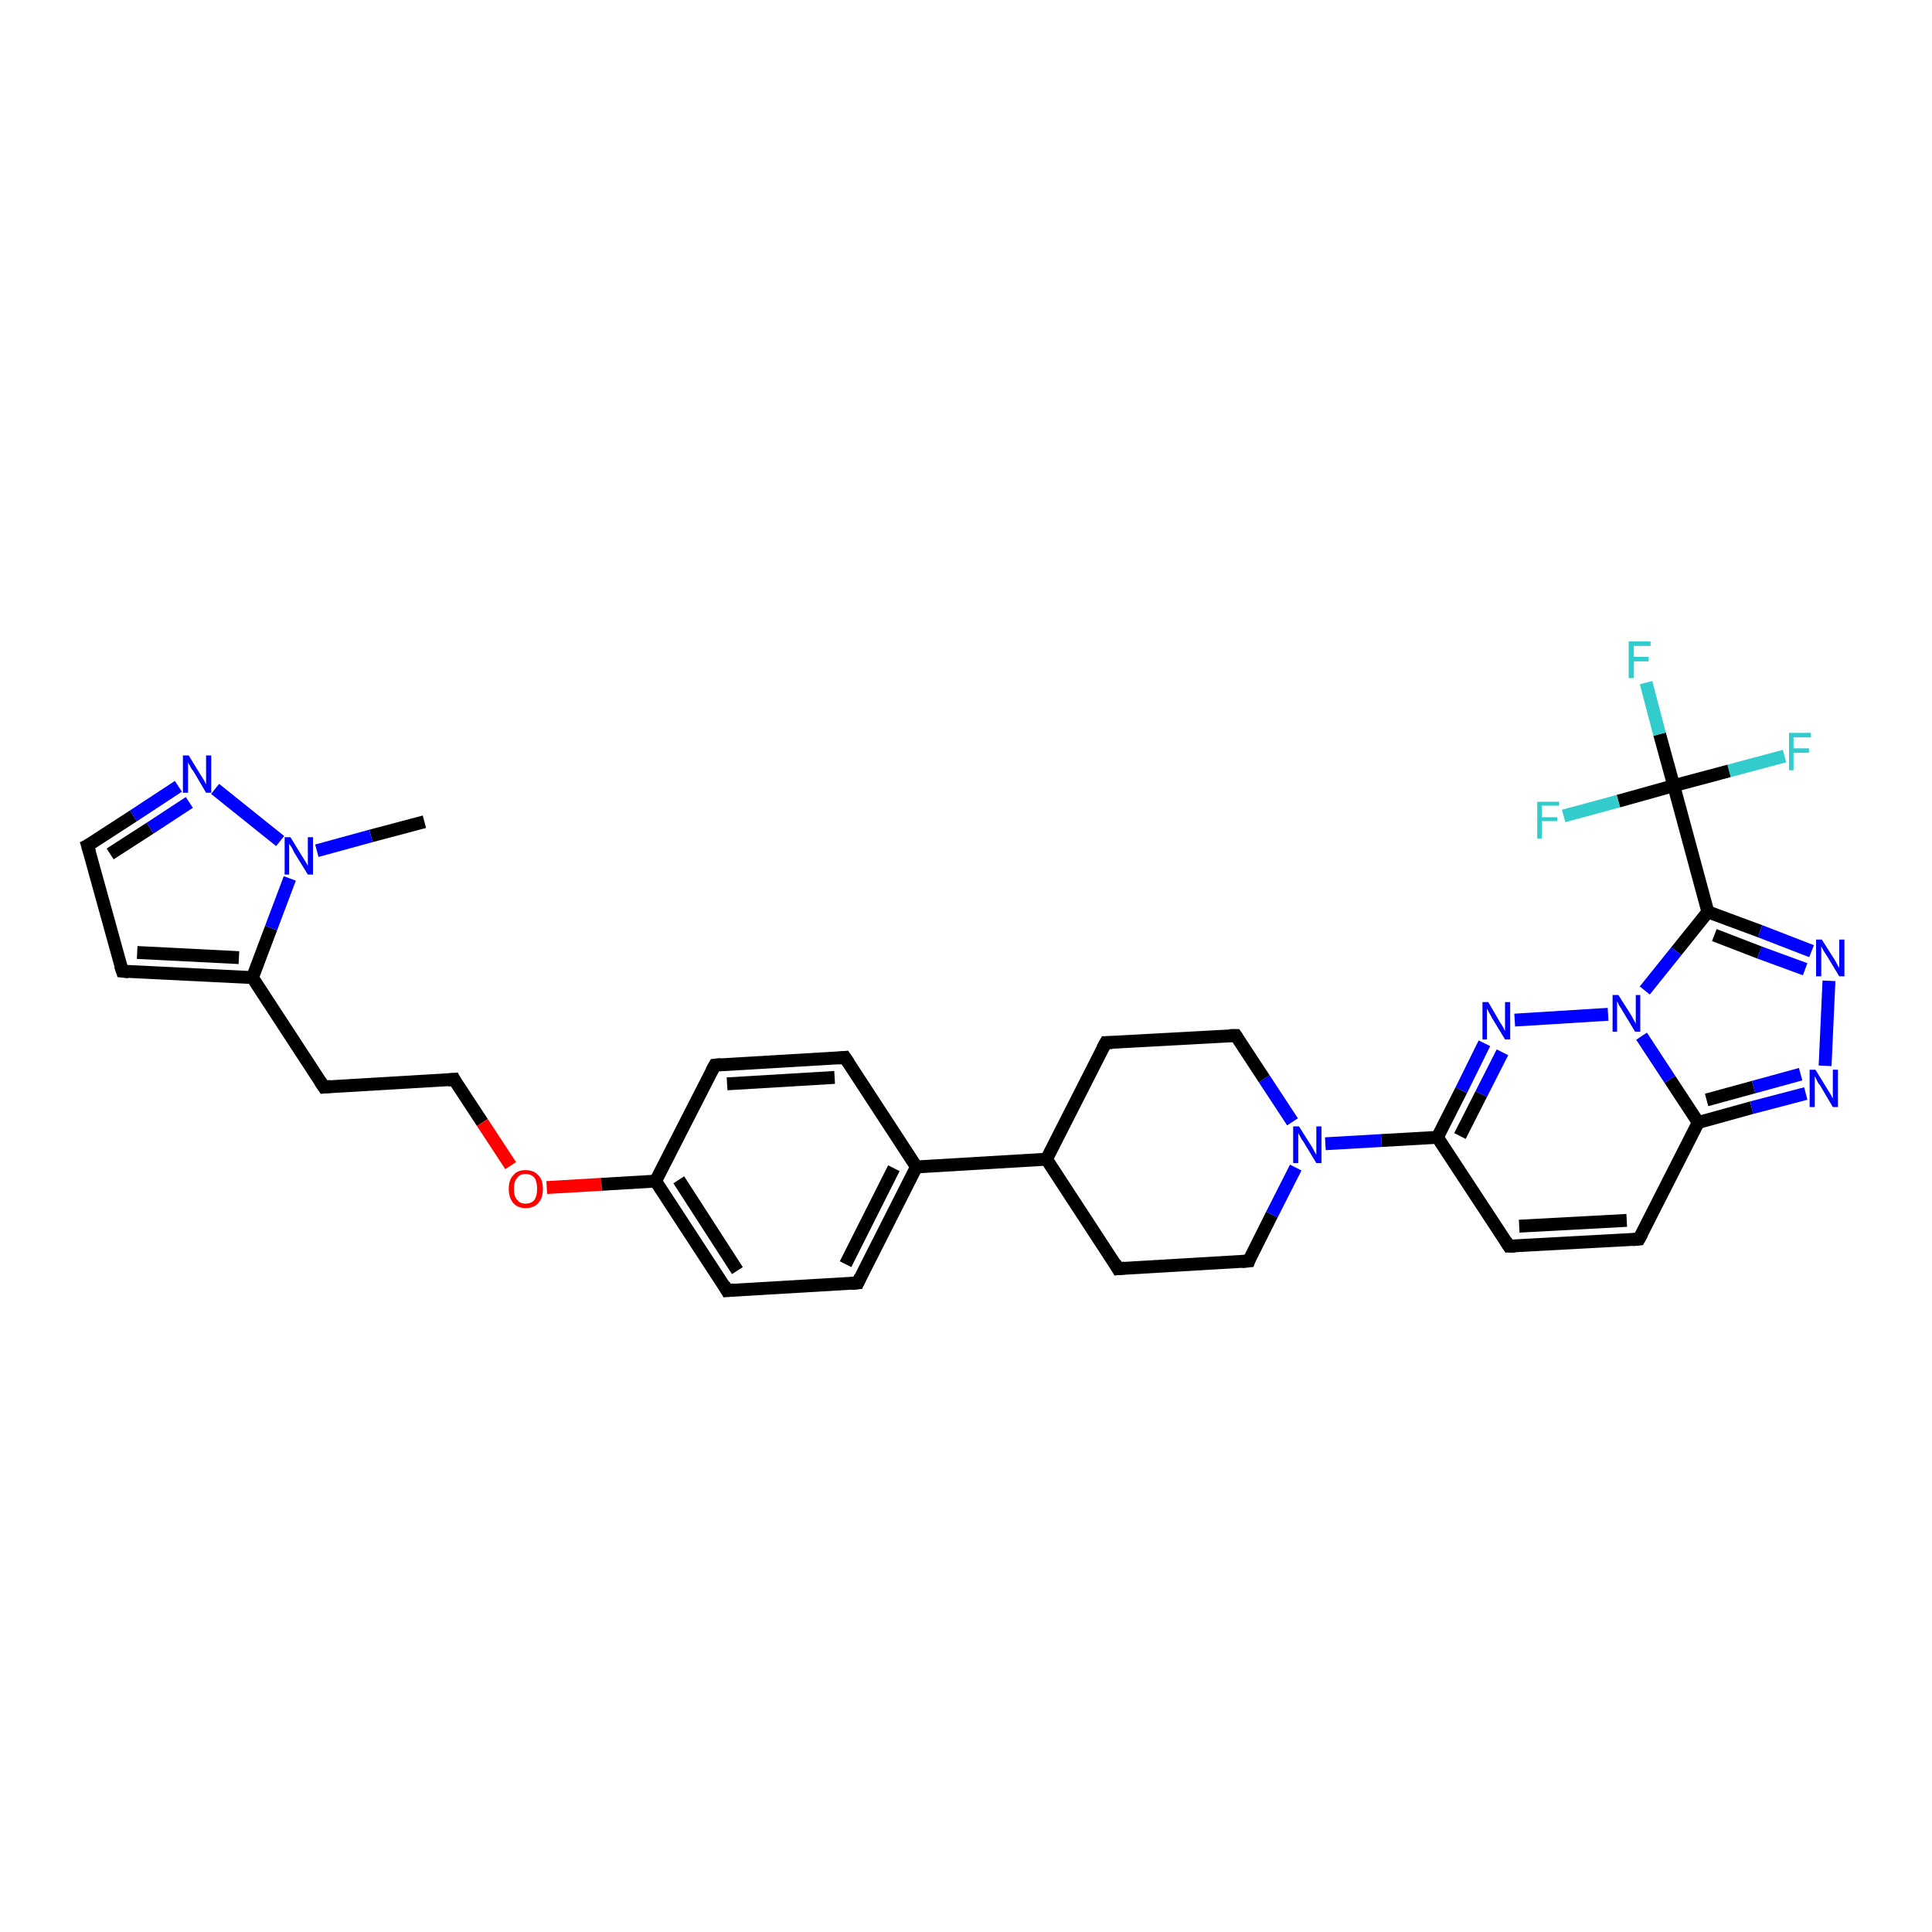 <?xml version='1.0' encoding='iso-8859-1'?>
<svg version='1.1' baseProfile='full'
              xmlns='http://www.w3.org/2000/svg'
                      xmlns:rdkit='http://www.rdkit.org/xml'
                      xmlns:xlink='http://www.w3.org/1999/xlink'
                  xml:space='preserve'
width='300px' height='300px' viewBox='0 0 300 300'>
<!-- END OF HEADER -->
<rect style='opacity:1.0;fill:#FFFFFF;stroke:none' width='300.0' height='300.0' x='0.0' y='0.0'> </rect>
<path class='bond-0 atom-0 atom-1' d='M 65.9,127.6 L 57.6,129.8' style='fill:none;fill-rule:evenodd;stroke:#000000;stroke-width:2.0px;stroke-linecap:butt;stroke-linejoin:miter;stroke-opacity:1' />
<path class='bond-0 atom-0 atom-1' d='M 57.6,129.8 L 49.2,132.1' style='fill:none;fill-rule:evenodd;stroke:#0000FF;stroke-width:2.0px;stroke-linecap:butt;stroke-linejoin:miter;stroke-opacity:1' />
<path class='bond-1 atom-1 atom-2' d='M 43.5,130.6 L 33.4,122.5' style='fill:none;fill-rule:evenodd;stroke:#0000FF;stroke-width:2.0px;stroke-linecap:butt;stroke-linejoin:miter;stroke-opacity:1' />
<path class='bond-2 atom-2 atom-3' d='M 27.7,122.1 L 20.7,126.7' style='fill:none;fill-rule:evenodd;stroke:#0000FF;stroke-width:2.0px;stroke-linecap:butt;stroke-linejoin:miter;stroke-opacity:1' />
<path class='bond-2 atom-2 atom-3' d='M 20.7,126.7 L 13.6,131.3' style='fill:none;fill-rule:evenodd;stroke:#000000;stroke-width:2.0px;stroke-linecap:butt;stroke-linejoin:miter;stroke-opacity:1' />
<path class='bond-2 atom-2 atom-3' d='M 29.4,124.6 L 23.3,128.6' style='fill:none;fill-rule:evenodd;stroke:#0000FF;stroke-width:2.0px;stroke-linecap:butt;stroke-linejoin:miter;stroke-opacity:1' />
<path class='bond-2 atom-2 atom-3' d='M 23.3,128.6 L 17.1,132.6' style='fill:none;fill-rule:evenodd;stroke:#000000;stroke-width:2.0px;stroke-linecap:butt;stroke-linejoin:miter;stroke-opacity:1' />
<path class='bond-3 atom-3 atom-4' d='M 13.6,131.3 L 19.0,150.8' style='fill:none;fill-rule:evenodd;stroke:#000000;stroke-width:2.0px;stroke-linecap:butt;stroke-linejoin:miter;stroke-opacity:1' />
<path class='bond-4 atom-4 atom-5' d='M 19.0,150.8 L 39.2,151.8' style='fill:none;fill-rule:evenodd;stroke:#000000;stroke-width:2.0px;stroke-linecap:butt;stroke-linejoin:miter;stroke-opacity:1' />
<path class='bond-4 atom-4 atom-5' d='M 21.3,147.9 L 37.1,148.7' style='fill:none;fill-rule:evenodd;stroke:#000000;stroke-width:2.0px;stroke-linecap:butt;stroke-linejoin:miter;stroke-opacity:1' />
<path class='bond-5 atom-5 atom-6' d='M 39.2,151.8 L 50.3,168.8' style='fill:none;fill-rule:evenodd;stroke:#000000;stroke-width:2.0px;stroke-linecap:butt;stroke-linejoin:miter;stroke-opacity:1' />
<path class='bond-6 atom-6 atom-7' d='M 50.3,168.8 L 70.5,167.6' style='fill:none;fill-rule:evenodd;stroke:#000000;stroke-width:2.0px;stroke-linecap:butt;stroke-linejoin:miter;stroke-opacity:1' />
<path class='bond-7 atom-7 atom-8' d='M 70.5,167.6 L 74.9,174.3' style='fill:none;fill-rule:evenodd;stroke:#000000;stroke-width:2.0px;stroke-linecap:butt;stroke-linejoin:miter;stroke-opacity:1' />
<path class='bond-7 atom-7 atom-8' d='M 74.9,174.3 L 79.3,181.0' style='fill:none;fill-rule:evenodd;stroke:#FF0000;stroke-width:2.0px;stroke-linecap:butt;stroke-linejoin:miter;stroke-opacity:1' />
<path class='bond-8 atom-8 atom-9' d='M 84.9,184.4 L 93.4,183.9' style='fill:none;fill-rule:evenodd;stroke:#FF0000;stroke-width:2.0px;stroke-linecap:butt;stroke-linejoin:miter;stroke-opacity:1' />
<path class='bond-8 atom-8 atom-9' d='M 93.4,183.9 L 101.8,183.4' style='fill:none;fill-rule:evenodd;stroke:#000000;stroke-width:2.0px;stroke-linecap:butt;stroke-linejoin:miter;stroke-opacity:1' />
<path class='bond-9 atom-9 atom-10' d='M 101.8,183.4 L 112.9,200.4' style='fill:none;fill-rule:evenodd;stroke:#000000;stroke-width:2.0px;stroke-linecap:butt;stroke-linejoin:miter;stroke-opacity:1' />
<path class='bond-9 atom-9 atom-10' d='M 105.4,183.2 L 114.5,197.3' style='fill:none;fill-rule:evenodd;stroke:#000000;stroke-width:2.0px;stroke-linecap:butt;stroke-linejoin:miter;stroke-opacity:1' />
<path class='bond-10 atom-10 atom-11' d='M 112.9,200.4 L 133.2,199.2' style='fill:none;fill-rule:evenodd;stroke:#000000;stroke-width:2.0px;stroke-linecap:butt;stroke-linejoin:miter;stroke-opacity:1' />
<path class='bond-11 atom-11 atom-12' d='M 133.2,199.2 L 142.3,181.2' style='fill:none;fill-rule:evenodd;stroke:#000000;stroke-width:2.0px;stroke-linecap:butt;stroke-linejoin:miter;stroke-opacity:1' />
<path class='bond-11 atom-11 atom-12' d='M 131.3,196.3 L 138.8,181.4' style='fill:none;fill-rule:evenodd;stroke:#000000;stroke-width:2.0px;stroke-linecap:butt;stroke-linejoin:miter;stroke-opacity:1' />
<path class='bond-12 atom-12 atom-13' d='M 142.3,181.2 L 162.5,180.0' style='fill:none;fill-rule:evenodd;stroke:#000000;stroke-width:2.0px;stroke-linecap:butt;stroke-linejoin:miter;stroke-opacity:1' />
<path class='bond-13 atom-13 atom-14' d='M 162.5,180.0 L 173.6,197.0' style='fill:none;fill-rule:evenodd;stroke:#000000;stroke-width:2.0px;stroke-linecap:butt;stroke-linejoin:miter;stroke-opacity:1' />
<path class='bond-14 atom-14 atom-15' d='M 173.6,197.0 L 193.9,195.8' style='fill:none;fill-rule:evenodd;stroke:#000000;stroke-width:2.0px;stroke-linecap:butt;stroke-linejoin:miter;stroke-opacity:1' />
<path class='bond-15 atom-15 atom-16' d='M 193.9,195.8 L 197.5,188.6' style='fill:none;fill-rule:evenodd;stroke:#000000;stroke-width:2.0px;stroke-linecap:butt;stroke-linejoin:miter;stroke-opacity:1' />
<path class='bond-15 atom-15 atom-16' d='M 197.5,188.6 L 201.2,181.3' style='fill:none;fill-rule:evenodd;stroke:#0000FF;stroke-width:2.0px;stroke-linecap:butt;stroke-linejoin:miter;stroke-opacity:1' />
<path class='bond-16 atom-16 atom-17' d='M 205.8,177.6 L 214.5,177.1' style='fill:none;fill-rule:evenodd;stroke:#0000FF;stroke-width:2.0px;stroke-linecap:butt;stroke-linejoin:miter;stroke-opacity:1' />
<path class='bond-16 atom-16 atom-17' d='M 214.5,177.1 L 223.2,176.6' style='fill:none;fill-rule:evenodd;stroke:#000000;stroke-width:2.0px;stroke-linecap:butt;stroke-linejoin:miter;stroke-opacity:1' />
<path class='bond-17 atom-17 atom-18' d='M 223.2,176.6 L 234.3,193.5' style='fill:none;fill-rule:evenodd;stroke:#000000;stroke-width:2.0px;stroke-linecap:butt;stroke-linejoin:miter;stroke-opacity:1' />
<path class='bond-18 atom-18 atom-19' d='M 234.3,193.5 L 254.5,192.4' style='fill:none;fill-rule:evenodd;stroke:#000000;stroke-width:2.0px;stroke-linecap:butt;stroke-linejoin:miter;stroke-opacity:1' />
<path class='bond-18 atom-18 atom-19' d='M 235.9,190.4 L 252.6,189.5' style='fill:none;fill-rule:evenodd;stroke:#000000;stroke-width:2.0px;stroke-linecap:butt;stroke-linejoin:miter;stroke-opacity:1' />
<path class='bond-19 atom-19 atom-20' d='M 254.5,192.4 L 263.7,174.3' style='fill:none;fill-rule:evenodd;stroke:#000000;stroke-width:2.0px;stroke-linecap:butt;stroke-linejoin:miter;stroke-opacity:1' />
<path class='bond-20 atom-20 atom-21' d='M 263.7,174.3 L 272.0,172.0' style='fill:none;fill-rule:evenodd;stroke:#000000;stroke-width:2.0px;stroke-linecap:butt;stroke-linejoin:miter;stroke-opacity:1' />
<path class='bond-20 atom-20 atom-21' d='M 272.0,172.0 L 280.4,169.8' style='fill:none;fill-rule:evenodd;stroke:#0000FF;stroke-width:2.0px;stroke-linecap:butt;stroke-linejoin:miter;stroke-opacity:1' />
<path class='bond-20 atom-20 atom-21' d='M 265.0,170.8 L 272.3,168.8' style='fill:none;fill-rule:evenodd;stroke:#000000;stroke-width:2.0px;stroke-linecap:butt;stroke-linejoin:miter;stroke-opacity:1' />
<path class='bond-20 atom-20 atom-21' d='M 272.3,168.8 L 279.6,166.8' style='fill:none;fill-rule:evenodd;stroke:#0000FF;stroke-width:2.0px;stroke-linecap:butt;stroke-linejoin:miter;stroke-opacity:1' />
<path class='bond-21 atom-21 atom-22' d='M 283.4,165.5 L 284.0,152.3' style='fill:none;fill-rule:evenodd;stroke:#0000FF;stroke-width:2.0px;stroke-linecap:butt;stroke-linejoin:miter;stroke-opacity:1' />
<path class='bond-22 atom-22 atom-23' d='M 281.3,147.7 L 273.3,144.6' style='fill:none;fill-rule:evenodd;stroke:#0000FF;stroke-width:2.0px;stroke-linecap:butt;stroke-linejoin:miter;stroke-opacity:1' />
<path class='bond-22 atom-22 atom-23' d='M 273.3,144.6 L 265.2,141.6' style='fill:none;fill-rule:evenodd;stroke:#000000;stroke-width:2.0px;stroke-linecap:butt;stroke-linejoin:miter;stroke-opacity:1' />
<path class='bond-22 atom-22 atom-23' d='M 280.3,150.5 L 273.2,147.9' style='fill:none;fill-rule:evenodd;stroke:#0000FF;stroke-width:2.0px;stroke-linecap:butt;stroke-linejoin:miter;stroke-opacity:1' />
<path class='bond-22 atom-22 atom-23' d='M 273.2,147.9 L 266.2,145.2' style='fill:none;fill-rule:evenodd;stroke:#000000;stroke-width:2.0px;stroke-linecap:butt;stroke-linejoin:miter;stroke-opacity:1' />
<path class='bond-23 atom-23 atom-24' d='M 265.2,141.6 L 259.9,122.0' style='fill:none;fill-rule:evenodd;stroke:#000000;stroke-width:2.0px;stroke-linecap:butt;stroke-linejoin:miter;stroke-opacity:1' />
<path class='bond-24 atom-24 atom-25' d='M 259.9,122.0 L 257.7,114.0' style='fill:none;fill-rule:evenodd;stroke:#000000;stroke-width:2.0px;stroke-linecap:butt;stroke-linejoin:miter;stroke-opacity:1' />
<path class='bond-24 atom-24 atom-25' d='M 257.7,114.0 L 255.6,106.0' style='fill:none;fill-rule:evenodd;stroke:#33CCCC;stroke-width:2.0px;stroke-linecap:butt;stroke-linejoin:miter;stroke-opacity:1' />
<path class='bond-25 atom-24 atom-26' d='M 259.9,122.0 L 268.5,119.7' style='fill:none;fill-rule:evenodd;stroke:#000000;stroke-width:2.0px;stroke-linecap:butt;stroke-linejoin:miter;stroke-opacity:1' />
<path class='bond-25 atom-24 atom-26' d='M 268.5,119.7 L 277.1,117.4' style='fill:none;fill-rule:evenodd;stroke:#33CCCC;stroke-width:2.0px;stroke-linecap:butt;stroke-linejoin:miter;stroke-opacity:1' />
<path class='bond-26 atom-24 atom-27' d='M 259.9,122.0 L 251.3,124.4' style='fill:none;fill-rule:evenodd;stroke:#000000;stroke-width:2.0px;stroke-linecap:butt;stroke-linejoin:miter;stroke-opacity:1' />
<path class='bond-26 atom-24 atom-27' d='M 251.3,124.4 L 242.8,126.7' style='fill:none;fill-rule:evenodd;stroke:#33CCCC;stroke-width:2.0px;stroke-linecap:butt;stroke-linejoin:miter;stroke-opacity:1' />
<path class='bond-27 atom-23 atom-28' d='M 265.2,141.6 L 260.3,147.7' style='fill:none;fill-rule:evenodd;stroke:#000000;stroke-width:2.0px;stroke-linecap:butt;stroke-linejoin:miter;stroke-opacity:1' />
<path class='bond-27 atom-23 atom-28' d='M 260.3,147.7 L 255.4,153.8' style='fill:none;fill-rule:evenodd;stroke:#0000FF;stroke-width:2.0px;stroke-linecap:butt;stroke-linejoin:miter;stroke-opacity:1' />
<path class='bond-28 atom-28 atom-29' d='M 249.7,157.5 L 235.2,158.4' style='fill:none;fill-rule:evenodd;stroke:#0000FF;stroke-width:2.0px;stroke-linecap:butt;stroke-linejoin:miter;stroke-opacity:1' />
<path class='bond-29 atom-16 atom-30' d='M 200.7,174.2 L 196.3,167.5' style='fill:none;fill-rule:evenodd;stroke:#0000FF;stroke-width:2.0px;stroke-linecap:butt;stroke-linejoin:miter;stroke-opacity:1' />
<path class='bond-29 atom-16 atom-30' d='M 196.3,167.5 L 191.9,160.8' style='fill:none;fill-rule:evenodd;stroke:#000000;stroke-width:2.0px;stroke-linecap:butt;stroke-linejoin:miter;stroke-opacity:1' />
<path class='bond-30 atom-30 atom-31' d='M 191.9,160.8 L 171.7,161.9' style='fill:none;fill-rule:evenodd;stroke:#000000;stroke-width:2.0px;stroke-linecap:butt;stroke-linejoin:miter;stroke-opacity:1' />
<path class='bond-31 atom-12 atom-32' d='M 142.3,181.2 L 131.2,164.2' style='fill:none;fill-rule:evenodd;stroke:#000000;stroke-width:2.0px;stroke-linecap:butt;stroke-linejoin:miter;stroke-opacity:1' />
<path class='bond-32 atom-32 atom-33' d='M 131.2,164.2 L 111.0,165.4' style='fill:none;fill-rule:evenodd;stroke:#000000;stroke-width:2.0px;stroke-linecap:butt;stroke-linejoin:miter;stroke-opacity:1' />
<path class='bond-32 atom-32 atom-33' d='M 129.6,167.3 L 112.9,168.3' style='fill:none;fill-rule:evenodd;stroke:#000000;stroke-width:2.0px;stroke-linecap:butt;stroke-linejoin:miter;stroke-opacity:1' />
<path class='bond-33 atom-5 atom-1' d='M 39.2,151.8 L 42.1,144.1' style='fill:none;fill-rule:evenodd;stroke:#000000;stroke-width:2.0px;stroke-linecap:butt;stroke-linejoin:miter;stroke-opacity:1' />
<path class='bond-33 atom-5 atom-1' d='M 42.1,144.1 L 45.0,136.4' style='fill:none;fill-rule:evenodd;stroke:#0000FF;stroke-width:2.0px;stroke-linecap:butt;stroke-linejoin:miter;stroke-opacity:1' />
<path class='bond-34 atom-33 atom-9' d='M 111.0,165.4 L 101.8,183.4' style='fill:none;fill-rule:evenodd;stroke:#000000;stroke-width:2.0px;stroke-linecap:butt;stroke-linejoin:miter;stroke-opacity:1' />
<path class='bond-35 atom-31 atom-13' d='M 171.7,161.9 L 162.5,180.0' style='fill:none;fill-rule:evenodd;stroke:#000000;stroke-width:2.0px;stroke-linecap:butt;stroke-linejoin:miter;stroke-opacity:1' />
<path class='bond-36 atom-29 atom-17' d='M 230.5,162.0 L 226.9,169.3' style='fill:none;fill-rule:evenodd;stroke:#0000FF;stroke-width:2.0px;stroke-linecap:butt;stroke-linejoin:miter;stroke-opacity:1' />
<path class='bond-36 atom-29 atom-17' d='M 226.9,169.3 L 223.2,176.6' style='fill:none;fill-rule:evenodd;stroke:#000000;stroke-width:2.0px;stroke-linecap:butt;stroke-linejoin:miter;stroke-opacity:1' />
<path class='bond-36 atom-29 atom-17' d='M 233.3,163.4 L 230.0,169.9' style='fill:none;fill-rule:evenodd;stroke:#0000FF;stroke-width:2.0px;stroke-linecap:butt;stroke-linejoin:miter;stroke-opacity:1' />
<path class='bond-36 atom-29 atom-17' d='M 230.0,169.9 L 226.7,176.4' style='fill:none;fill-rule:evenodd;stroke:#000000;stroke-width:2.0px;stroke-linecap:butt;stroke-linejoin:miter;stroke-opacity:1' />
<path class='bond-37 atom-28 atom-20' d='M 254.9,160.9 L 259.3,167.6' style='fill:none;fill-rule:evenodd;stroke:#0000FF;stroke-width:2.0px;stroke-linecap:butt;stroke-linejoin:miter;stroke-opacity:1' />
<path class='bond-37 atom-28 atom-20' d='M 259.3,167.6 L 263.7,174.3' style='fill:none;fill-rule:evenodd;stroke:#000000;stroke-width:2.0px;stroke-linecap:butt;stroke-linejoin:miter;stroke-opacity:1' />
<path d='M 14.0,131.1 L 13.6,131.3 L 13.9,132.3' style='fill:none;stroke:#000000;stroke-width:2.0px;stroke-linecap:butt;stroke-linejoin:miter;stroke-opacity:1;' />
<path d='M 18.7,149.9 L 19.0,150.8 L 20.0,150.9' style='fill:none;stroke:#000000;stroke-width:2.0px;stroke-linecap:butt;stroke-linejoin:miter;stroke-opacity:1;' />
<path d='M 49.7,167.9 L 50.3,168.8 L 51.3,168.7' style='fill:none;stroke:#000000;stroke-width:2.0px;stroke-linecap:butt;stroke-linejoin:miter;stroke-opacity:1;' />
<path d='M 69.5,167.7 L 70.5,167.6 L 70.7,168.0' style='fill:none;stroke:#000000;stroke-width:2.0px;stroke-linecap:butt;stroke-linejoin:miter;stroke-opacity:1;' />
<path d='M 112.4,199.5 L 112.9,200.4 L 114.0,200.3' style='fill:none;stroke:#000000;stroke-width:2.0px;stroke-linecap:butt;stroke-linejoin:miter;stroke-opacity:1;' />
<path d='M 132.2,199.3 L 133.2,199.2 L 133.6,198.3' style='fill:none;stroke:#000000;stroke-width:2.0px;stroke-linecap:butt;stroke-linejoin:miter;stroke-opacity:1;' />
<path d='M 173.1,196.1 L 173.6,197.0 L 174.6,196.9' style='fill:none;stroke:#000000;stroke-width:2.0px;stroke-linecap:butt;stroke-linejoin:miter;stroke-opacity:1;' />
<path d='M 192.8,195.9 L 193.9,195.8 L 194.0,195.5' style='fill:none;stroke:#000000;stroke-width:2.0px;stroke-linecap:butt;stroke-linejoin:miter;stroke-opacity:1;' />
<path d='M 233.8,192.7 L 234.3,193.5 L 235.3,193.5' style='fill:none;stroke:#000000;stroke-width:2.0px;stroke-linecap:butt;stroke-linejoin:miter;stroke-opacity:1;' />
<path d='M 253.5,192.5 L 254.5,192.4 L 255.0,191.5' style='fill:none;stroke:#000000;stroke-width:2.0px;stroke-linecap:butt;stroke-linejoin:miter;stroke-opacity:1;' />
<path d='M 192.1,161.1 L 191.9,160.8 L 190.9,160.8' style='fill:none;stroke:#000000;stroke-width:2.0px;stroke-linecap:butt;stroke-linejoin:miter;stroke-opacity:1;' />
<path d='M 172.7,161.9 L 171.7,161.9 L 171.2,162.8' style='fill:none;stroke:#000000;stroke-width:2.0px;stroke-linecap:butt;stroke-linejoin:miter;stroke-opacity:1;' />
<path d='M 131.8,165.1 L 131.2,164.2 L 130.2,164.3' style='fill:none;stroke:#000000;stroke-width:2.0px;stroke-linecap:butt;stroke-linejoin:miter;stroke-opacity:1;' />
<path d='M 112.0,165.3 L 111.0,165.4 L 110.5,166.3' style='fill:none;stroke:#000000;stroke-width:2.0px;stroke-linecap:butt;stroke-linejoin:miter;stroke-opacity:1;' />
<path class='atom-1' d='M 45.1 130.0
L 47.0 133.1
Q 47.2 133.4, 47.5 133.9
Q 47.8 134.4, 47.8 134.5
L 47.8 130.0
L 48.6 130.0
L 48.6 135.8
L 47.8 135.8
L 45.7 132.4
Q 45.5 132.0, 45.3 131.6
Q 45.0 131.2, 44.9 131.0
L 44.9 135.8
L 44.2 135.8
L 44.2 130.0
L 45.1 130.0
' fill='#0000FF'/>
<path class='atom-2' d='M 29.3 117.3
L 31.2 120.4
Q 31.4 120.7, 31.7 121.2
Q 32.0 121.8, 32.0 121.8
L 32.0 117.3
L 32.8 117.3
L 32.8 123.1
L 32.0 123.1
L 30.0 119.7
Q 29.7 119.4, 29.5 118.9
Q 29.2 118.5, 29.2 118.3
L 29.2 123.1
L 28.4 123.1
L 28.4 117.3
L 29.3 117.3
' fill='#0000FF'/>
<path class='atom-8' d='M 79.0 184.6
Q 79.0 183.2, 79.7 182.5
Q 80.3 181.7, 81.6 181.7
Q 82.9 181.7, 83.6 182.5
Q 84.3 183.2, 84.3 184.6
Q 84.3 186.0, 83.6 186.8
Q 82.9 187.6, 81.6 187.6
Q 80.4 187.6, 79.7 186.8
Q 79.0 186.0, 79.0 184.6
M 81.6 186.9
Q 82.5 186.9, 83.0 186.3
Q 83.4 185.7, 83.4 184.6
Q 83.4 183.5, 83.0 182.9
Q 82.5 182.3, 81.6 182.3
Q 80.7 182.3, 80.3 182.9
Q 79.8 183.5, 79.8 184.6
Q 79.8 185.8, 80.3 186.3
Q 80.7 186.9, 81.6 186.9
' fill='#FF0000'/>
<path class='atom-16' d='M 201.7 174.9
L 203.6 177.9
Q 203.8 178.2, 204.1 178.8
Q 204.4 179.3, 204.4 179.3
L 204.4 174.9
L 205.2 174.9
L 205.2 180.6
L 204.4 180.6
L 202.4 177.3
Q 202.1 176.9, 201.9 176.5
Q 201.6 176.0, 201.6 175.9
L 201.6 180.6
L 200.8 180.6
L 200.8 174.9
L 201.7 174.9
' fill='#0000FF'/>
<path class='atom-21' d='M 281.9 166.1
L 283.8 169.2
Q 284.0 169.5, 284.3 170.0
Q 284.6 170.6, 284.6 170.6
L 284.6 166.1
L 285.4 166.1
L 285.4 171.9
L 284.6 171.9
L 282.6 168.5
Q 282.3 168.2, 282.1 167.7
Q 281.9 167.3, 281.8 167.1
L 281.8 171.9
L 281.0 171.9
L 281.0 166.1
L 281.9 166.1
' fill='#0000FF'/>
<path class='atom-22' d='M 282.9 145.9
L 284.8 148.9
Q 285.0 149.2, 285.3 149.8
Q 285.6 150.3, 285.6 150.3
L 285.6 145.9
L 286.4 145.9
L 286.4 151.6
L 285.6 151.6
L 283.6 148.3
Q 283.3 147.9, 283.1 147.5
Q 282.8 147.0, 282.8 146.9
L 282.8 151.6
L 282.0 151.6
L 282.0 145.9
L 282.9 145.9
' fill='#0000FF'/>
<path class='atom-25' d='M 252.9 99.6
L 256.3 99.6
L 256.3 100.3
L 253.7 100.3
L 253.7 102.0
L 256.0 102.0
L 256.0 102.7
L 253.7 102.7
L 253.7 105.3
L 252.9 105.3
L 252.9 99.6
' fill='#33CCCC'/>
<path class='atom-26' d='M 277.8 113.8
L 281.2 113.8
L 281.2 114.5
L 278.5 114.5
L 278.5 116.2
L 280.9 116.2
L 280.9 116.9
L 278.5 116.9
L 278.5 119.6
L 277.8 119.6
L 277.8 113.8
' fill='#33CCCC'/>
<path class='atom-27' d='M 238.7 124.5
L 242.1 124.5
L 242.1 125.1
L 239.4 125.1
L 239.4 126.9
L 241.8 126.9
L 241.8 127.5
L 239.4 127.5
L 239.4 130.2
L 238.7 130.2
L 238.7 124.5
' fill='#33CCCC'/>
<path class='atom-28' d='M 251.3 154.5
L 253.2 157.5
Q 253.4 157.8, 253.7 158.4
Q 254.0 158.9, 254.0 159.0
L 254.0 154.5
L 254.7 154.5
L 254.7 160.2
L 253.9 160.2
L 251.9 156.9
Q 251.7 156.5, 251.4 156.1
Q 251.2 155.6, 251.1 155.5
L 251.1 160.2
L 250.4 160.2
L 250.4 154.5
L 251.3 154.5
' fill='#0000FF'/>
<path class='atom-29' d='M 231.1 155.6
L 232.9 158.7
Q 233.1 159.0, 233.4 159.5
Q 233.7 160.1, 233.7 160.1
L 233.7 155.6
L 234.5 155.6
L 234.5 161.4
L 233.7 161.4
L 231.7 158.1
Q 231.5 157.7, 231.2 157.2
Q 231.0 156.8, 230.9 156.6
L 230.9 161.4
L 230.2 161.4
L 230.2 155.6
L 231.1 155.6
' fill='#0000FF'/>
</svg>
